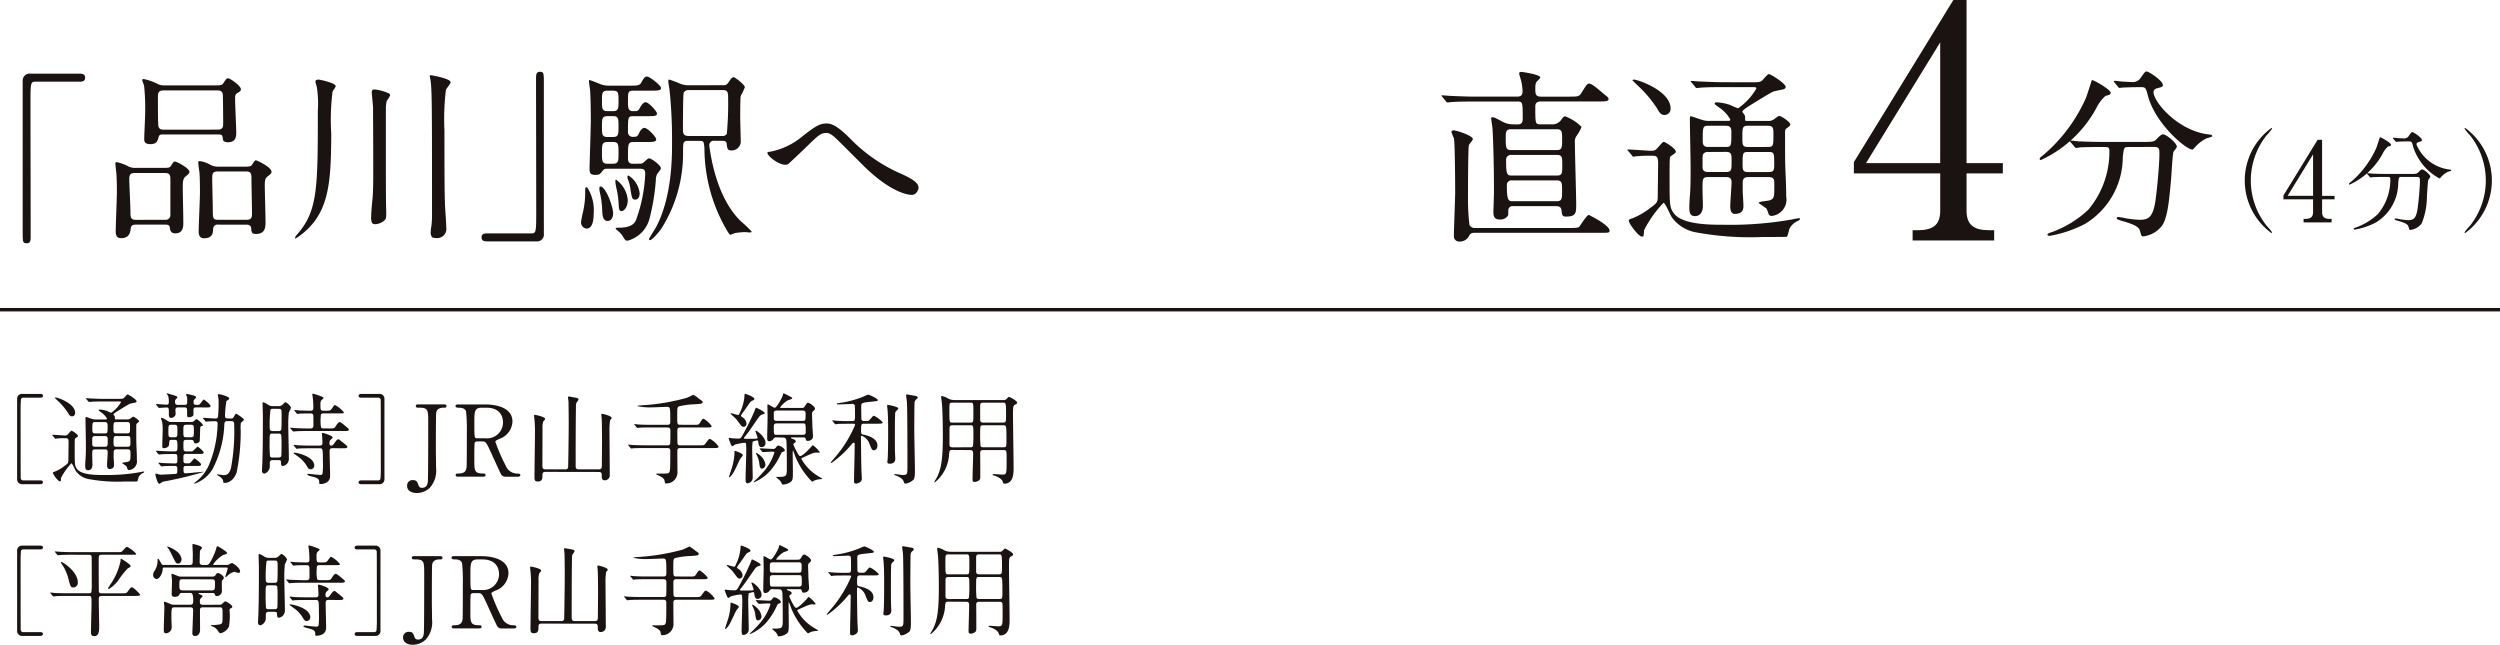<svg id="intro-txt01" xmlns="http://www.w3.org/2000/svg" width="214.207" height="55.242" viewBox="0 0 214.207 55.242">
  <path id="パス_45" data-name="パス 45" d="M3.44,41.163c.085,0,.238,0,.238.153s-.161.17-.246.17H1.944a.422.422,0,0,1-.476-.468v-6.8a.42.42,0,0,1,.476-.467h1.5c.085,0,.238.008.238.161s-.153.162-.238.162H2a.21.21,0,0,0-.2.119,8.989,8.989,0,0,0-.034.986c0,.663,0,5.634.009,5.771A.206.206,0,0,0,2,41.163Z" fill="#1a1311"/>
  <path id="パス_46" data-name="パス 46" d="M4.512,37.329c-.042-.042-.042-.042-.042-.051s.017-.025.034-.025c.153,0,.892.059,1.062.059.153,0,.2-.034.314-.17.187-.212.213-.237.256-.237s.543.3.543.45a.071.071,0,0,1-.017.051,1.94,1.94,0,0,1-.212.153C6.4,37.61,6.4,37.7,6.4,38.6c0,1.182,0,1.335.212,1.6.391.5,1.674.5,2.261.5a16.285,16.285,0,0,0,3.145-.247c.042-.008.238-.051.289-.051.017,0,.051,0,.051.034,0,.009-.009.043-.068.077a.793.793,0,0,0-.408.357c-.026.051-.077.34-.128.382-.017.009-.969.009-1.105.009a13.643,13.643,0,0,1-3.094-.221,1.73,1.73,0,0,1-1.062-.689c-.068-.1-.3-.654-.374-.654a5.237,5.237,0,0,0-.892,1.258c-.008.263-.017.289-.093.289-.162,0-.6-.6-.6-.731,0-.06.093-.085.178-.111a3.31,3.31,0,0,0,.791-.458c.357-.264.357-.272.357-.638,0-.195.017-1.207.017-1.428-.008-.289-.051-.331-.289-.331a6.091,6.091,0,0,0-.714.025c-.017,0-.1.017-.119.017-.034,0-.051-.017-.076-.059Zm1.657-1.657c-.144,0-.212-.059-.34-.289a5.459,5.459,0,0,0-.8-.969c-.052-.051-.332-.315-.332-.323,0-.034.051-.034.077-.034.17,0,1.665.51,1.665,1.317a.273.273,0,0,1-.272.3m3.987-1.5c.3,0,.365,0,.467-.077.042-.033.246-.3.314-.3s.765.425.765.586c0,.06-.051.094-.11.111s-.383.076-.451.1c-.17.068-.952.561-1.13.672-.042.025-.289.186-.289.246,0,.025.094.127.1.153.025.043.025.093.025.23,0,.042.043.042.162.042h.867a.431.431,0,0,0,.28-.068c.034-.017.2-.161.247-.161.11,0,.51.28.51.382,0,.068-.068.11-.136.162-.1.067-.1.11-.1.254,0,1.182,0,1.309.025,1.9.026.519.026.867.026.978a.754.754,0,0,1-.663.892.151.151,0,0,1-.145-.093,1.42,1.42,0,0,0-.085-.23c-.042-.059-.365-.246-.365-.281s.425-.085.5-.11c.213-.077.213-.136.213-.748,0-.178,0-.315-.255-.315H10c-.246,0-.263.128-.263.3v.323c0,.093.034.569.034.68,0,.153-.017.383-.4.383-.178,0-.2-.213-.2-.349,0-.162.059-.926.059-1.1,0-.23-.161-.23-.255-.23h-.8c-.272,0-.272.069-.272.527,0,.111.017.663.017.783,0,.467-.306.476-.357.476-.246,0-.263-.187-.263-.426,0-.085.017-.407.025-.484.026-.332.034-.6.034-1.309,0-.314-.034-1.87-.034-2.227,0-.068,0-.119.051-.119.017,0,.434.145.468.154a1.022,1.022,0,0,0,.4.059h.825c.05,0,.1,0,.1-.068a1.622,1.622,0,0,0-.493-.535c-.187-.137-.222-.154-.222-.2s.086-.042.111-.042a2.085,2.085,0,0,1,.6.119,2.742,2.742,0,0,0,.366.153,2.838,2.838,0,0,0,.833-.9c0-.068-.052-.068-.162-.068H8.889c-.2,0-.773,0-1.071.026-.025,0-.153.017-.178.017s-.051-.017-.077-.052L7.4,34.193c-.043-.042-.043-.042-.043-.059s.017-.018.034-.018c.051,0,.315.026.374.026.238.009.68.034,1.164.034ZM8.167,37.363a.251.251,0,0,0-.238.1c-.026.051-.026.094-.026.536,0,.144,0,.28.264.28h.8c.263,0,.263-.093.263-.493,0-.314,0-.425-.263-.425Zm-.009-1.2c-.247,0-.247.068-.247.671,0,.136,0,.3.247.3h.816c.247,0,.247-.06.247-.655,0-.153,0-.314-.247-.314Zm2.72.969c.263,0,.263-.051.263-.57,0-.289,0-.4-.263-.4H9.986c-.264,0-.264.076-.264.544,0,.331,0,.425.264.425Zm.051,1.147c.246,0,.246-.127.246-.332,0-.526,0-.586-.246-.586H9.977c-.247,0-.247.06-.247.57,0,.229,0,.348.247.348Z" fill="#1a1311"/>
  <path id="パス_47" data-name="パス 47" d="M13.607,39.717a.1.1,0,0,1-.043-.05c0-.017.017-.026.035-.026.05,0,.263.026.306.034.1,0,.8.034,1.07.034.221,0,.221-.059.221-.4,0-.382,0-.408-.306-.408-.2,0-.782,0-1.079.026-.025,0-.153.017-.179.017s-.042-.017-.076-.051l-.162-.2a.085.085,0,0,1-.033-.059c0-.008.008-.017.025-.017.043,0,.45.034.535.034.629.025.68.025,1.063.025.212,0,.221-.135.221-.365,0-.561,0-.621-.272-.621h-.221c-.2,0-.2.035-.221.374-.017.281-.349.34-.434.34-.144,0-.152-.042-.152-.22,0-.222.033-1.182.033-1.377a2.757,2.757,0,0,0-.068-.731c-.008-.034-.076-.179-.076-.213a.073.073,0,0,1,.068-.068,2.324,2.324,0,0,1,.493.264.516.516,0,0,0,.357.1h1.623a.4.4,0,0,0,.246-.051c.043-.026.213-.2.264-.2a1.762,1.762,0,0,1,.552.51c0,.043,0,.043-.118.085s-.119.06-.128.3c-.009.152-.026.935-.042.994-.043.161-.306.2-.341.2-.127,0-.152-.094-.17-.187-.033-.12-.152-.12-.22-.12h-.4c-.263,0-.263.077-.263.442,0,.494,0,.544.289.544h.178a1.693,1.693,0,0,0,.289-.008c.094-.025.425-.4.459-.4s.519.382.519.5-.06.127-.527.127h-.978c-.2,0-.229.077-.229.29,0,.416,0,.467.127.5.043.017.06.017.289.017a.292.292,0,0,0,.187-.059c.06-.052.306-.366.349-.366s.56.391.56.51c0,.136-.118.136-.39.136H15.97c-.128,0-.247,0-.247.212,0,.332,0,.417.179.417.238,0,1.36-.128,1.5-.128.008,0,.043,0,.043.017a31.977,31.977,0,0,1-3.494.833c-.05.017-.246.179-.3.179-.179,0-.34-.8-.34-.825a.045.045,0,0,1,.051-.051c.051,0,.255.077.3.077a.475.475,0,0,0,.145.017c.085,0,1.207-.06,1.258-.068.127-.034.127-.077.127-.442,0-.144-.017-.238-.212-.238-.272,0-.706,0-.961.017a1.58,1.58,0,0,1-.178.025c-.034,0-.051-.017-.077-.059Zm3.2-4.81c-.23,0-.23.11-.23.28,0,.051,0,.366-.008.383-.025.1-.212.178-.357.178-.179,0-.179-.059-.179-.255,0-.527,0-.586-.229-.586h-.535c-.1,0-.238.008-.238.212,0,.052.017.289.017.332,0,.272-.306.357-.357.357-.221,0-.221-.162-.221-.272,0-.561,0-.621-.2-.621-.1,0-.544.034-.638.034-.025,0-.042-.017-.076-.05l-.162-.2a.088.088,0,0,1-.033-.06c0-.008.008-.016.025-.016.145,0,.765.05.884.05.162,0,.195-.085.195-.229a1.773,1.773,0,0,0-.059-.519c-.009-.033-.128-.178-.128-.212A.019.019,0,0,1,14.3,33.7c.077,0,.757.221.783.229.042.017.11.069.11.119s-.017.06-.136.17a.27.27,0,0,0-.059.2c0,.246.1.272.271.272h.544c.229,0,.229-.077.229-.4a.9.9,0,0,0-.042-.348,1.2,1.2,0,0,1-.059-.153c0-.034.042-.034.059-.034s.8.136.8.255c0,.042-.017.093-.111.187a.251.251,0,0,0-.1.247c0,.127,0,.246.222.246h.152c.1,0,.137-.017.3-.238.153-.2.17-.221.187-.221.051,0,.587.416.587.552s-.052.128-.519.128Zm-1.878,2.558c.263,0,.272-.051.272-.552,0-.442,0-.519-.272-.519H14.7c-.271,0-.271.06-.271.587,0,.408,0,.484.271.484Zm1.054-1.071c-.264,0-.272.068-.272.519,0,.5,0,.552.272.552h.357c.263,0,.272-.06.272-.518,0-.5,0-.553-.272-.553Zm3.8-.535c.11,0,.17-.009.229-.111.153-.263.17-.3.221-.3s.672.416.672.51c0,.059-.238.238-.264.272a2.629,2.629,0,0,0-.017.628A17.3,17.3,0,0,1,20.27,40.5c-.323.85-.909.876-.994.876-.145,0-.145-.034-.153-.136s-.06-.221-.255-.374c-.042-.026-.264-.145-.264-.2a.028.028,0,0,1,.026-.025c.034,0,.433.068.51.068.238,0,.484-.017.654-.621a17.062,17.062,0,0,0,.272-3.68c0-.229-.017-.323-.255-.323h-.289c-.221,0-.272.026-.3.264a9.011,9.011,0,0,1-1.02,3.867,2.9,2.9,0,0,1-1.522,1.223c-.008,0-.042,0-.042-.025a.171.171,0,0,1,.042-.059,3.68,3.68,0,0,0,1.207-1.479,9.536,9.536,0,0,0,.757-3.587c0-.2-.145-.2-.221-.2s-.485.009-.638.026c-.025,0-.11.017-.127.017-.034,0-.051-.026-.077-.06l-.161-.195c-.034-.034-.042-.043-.042-.051s.016-.026.033-.026c.145,0,.885.06,1.055.06a.193.193,0,0,0,.212-.145,10.669,10.669,0,0,0,.051-1.113,3.13,3.13,0,0,0-.017-.485c-.009-.068-.051-.246-.051-.289s.034-.051.093-.051c.136,0,.893.2.893.366,0,.043-.051.085-.068.1s-.153.094-.179.119a8.3,8.3,0,0,0-.118,1.292c0,.17.118.2.254.2Z" fill="#1a1311"/>
  <path id="パス_48" data-name="パス 48" d="M23.857,34.8a.459.459,0,0,0,.349-.128c.195-.187.221-.212.263-.212a1.1,1.1,0,0,1,.468.459,3.27,3.27,0,0,1-.187.425,8.93,8.93,0,0,0-.051,1.088c0,.442.051,2.4.051,2.787a.729.729,0,0,1-.153.519.721.721,0,0,1-.357.195c-.153,0-.162-.195-.162-.246,0-.2,0-.264-.238-.264h-.484a.214.214,0,0,0-.238.238c0,.026,0,.366-.009.417a.693.693,0,0,1-.433.5c-.23,0-.23-.195-.23-.272s.035-.62.035-.739c.025-.9.042-1.5.042-3.884,0-.179-.025-.969-.025-1.122,0-.043,0-.094.05-.094a1.42,1.42,0,0,1,.383.187.726.726,0,0,0,.468.145Zm-.017,4.4c.077,0,.2,0,.255-.11.026-.06.026-.739.026-.918a8,8,0,0,0-.026-.909.206.206,0,0,0-.195-.111h-.578c-.221,0-.221.068-.221.765a11.584,11.584,0,0,0,.034,1.173.193.193,0,0,0,.2.11Zm-.484-4.173a.212.212,0,0,0-.179.068,10.235,10.235,0,0,0-.068,1.5c0,.187,0,.34.238.34h.519a.23.23,0,0,0,.229-.111c.034-.085.034-.968.034-1.138,0-.612,0-.655-.246-.655Zm4.853,1.683c.4,0,.442,0,.569-.212.06-.094.213-.34.349-.34a2.08,2.08,0,0,1,.34.238c.4.331.425.348.425.416,0,.119-.179.119-.459.119h-3.2c-.4,0-.748.009-.91.026-.034,0-.161.017-.187.017s-.042-.017-.068-.052l-.17-.195c-.034-.042-.034-.042-.034-.059s.009-.018.026-.018c.068,0,.331.026.382.026.3.017.723.034,1,.034H26.6c.254,0,.254-.17.254-.272,0-.178,0-.646-.008-.8-.009-.212-.144-.212-.229-.212-.272,0-.706,0-.952.017-.026,0-.153.025-.179.025s-.051-.025-.076-.059l-.162-.2c-.034-.034-.042-.042-.042-.051s.017-.025.034-.025c.059,0,.323.025.374.034.306.008.679.025.977.025.094,0,.255,0,.255-.212a7.021,7.021,0,0,0-.051-.943c-.008-.043-.034-.205-.034-.239a.063.063,0,0,1,.068-.068c.008,0,.9.255.9.366,0,.042-.187.187-.212.221a.636.636,0,0,0-.06.34c0,.51,0,.535.366.535.348,0,.475.009.586-.152.238-.332.238-.332.306-.332a2.467,2.467,0,0,1,.748.62c0,.094-.043.094-.417.094H27.716c-.238,0-.238.136-.238.34a3.554,3.554,0,0,0,.025.833c.043.11.162.11.222.11Zm.323,1.691c-.255,0-.289.077-.289.307,0,.331.042,1.776.042,2.073,0,.663-.7.689-.816.689-.085,0-.118-.009-.118-.1,0-.221,0-.34-.357-.468-.085-.025-.459-.119-.527-.144-.034-.017-.136-.068-.136-.1s.05-.06.127-.06c.034,0,.808.094.961.094s.187-.018.221-.136a6.888,6.888,0,0,0,.025-1.046c0-1.087-.009-1.1-.289-1.1h-.7c-.187,0-.773,0-1.071.018a1.361,1.361,0,0,1-.178.025c-.034,0-.051-.025-.077-.06l-.161-.195c-.034-.034-.043-.042-.043-.051s.017-.026.034-.026c.06,0,.323.026.374.035.391.017.774.025,1.165.025h.662c.247,0,.247-.145.247-.289,0-.11-.043-.68-.043-.7,0-.068.018-.1.068-.1s.85.23.85.4c0,.052-.212.213-.229.255a.529.529,0,0,0-.043.256c0,.144.077.178.162.178.1,0,.128-.034.34-.323.077-.111.17-.221.264-.221.042,0,.076.025.339.238.4.323.425.348.425.416,0,.119-.17.119-.45.119Zm-1.9,1.811c-.187,0-.238-.094-.417-.4a2.744,2.744,0,0,0-.756-.747c-.034-.026-.306-.222-.306-.23,0-.042.043-.051.068-.051.17,0,1.708.3,1.708,1.122a.323.323,0,0,1-.3.306" fill="#1a1311"/>
  <path id="パス_49" data-name="パス 49" d="M30.964,34.074c-.085,0-.238,0-.238-.153s.153-.17.238-.17h1.5a.422.422,0,0,1,.476.468v6.8a.42.42,0,0,1-.476.467h-1.5c-.085,0-.238-.008-.238-.161s.153-.162.238-.162H32.4a.21.21,0,0,0,.195-.119,8.98,8.98,0,0,0,.034-.986c0-.858,0-5.634-.009-5.771a.206.206,0,0,0-.22-.212Z" fill="#1a1311"/>
  <path id="パス_50" data-name="パス 50" d="M38.044,34.652c.085,0,.212,0,.212.145s-.118.135-.254.135c-.111,0-.562,0-.629.442-.026.145-.026,2.737-.026,3.221,0,.213.017,1.25.017,1.488a2.222,2.222,0,0,1-.518,1.691,1.608,1.608,0,0,1-1.139.468c-.459,0-.825-.2-.825-.612a.462.462,0,0,1,.5-.493c.314,0,.365.136.484.459a.28.28,0,0,0,.306.2c.391,0,.451-.306.485-.51.034-.255.034-4.394.034-5.04,0-1.2,0-1.318-.893-1.318-.034,0-.17,0-.17-.135s.128-.145.213-.145Z" fill="#1a1311"/>
  <path id="パス_51" data-name="パス 51" d="M41.563,34.653c.408,0,2.346.042,2.346,1.47a1.653,1.653,0,0,1-1.131,1.487c-.3.145-.331.162-.331.255a15,15,0,0,0,.884,2.031,1.058,1.058,0,0,0,1,.681c.085,0,.255,0,.255.136,0,.118-.17.136-.213.136H43.314a.417.417,0,0,1-.4-.247c-.051-.085-.654-1.4-.747-1.615-.468-1.028-.528-1.164-.825-1.164h-.467c-.06,0-.17.034-.2.1-.034.085-.034,1.207-.034,1.4,0,1.028,0,1.25.782,1.25.059,0,.179,0,.179.136s-.153.136-.247.136h-2.1c-.085,0-.212-.018-.212-.136,0-.136.118-.136.237-.136.587,0,.672-.272.7-.587C40,39.7,40,37.364,40,36.964a13.669,13.669,0,0,0-.068-1.717c-.11-.314-.476-.314-.671-.314-.051,0-.23,0-.23-.153,0-.127.153-.127.255-.127Zm-.306.28c-.612,0-.612.383-.612,1.258,0,1.334,0,1.36.23,1.36h.688A1.372,1.372,0,0,0,43.1,36.208c0-.6-.323-1.275-1.427-1.275Z" fill="#1a1311"/>
  <path id="パス_52" data-name="パス 52" d="M46.723,40.432c-.247,0-.247.162-.247.306,0,.246,0,.519-.4.519-.221,0-.281-.094-.281-.341,0-.611.043-3.331.043-3.892a9.117,9.117,0,0,0-.051-1.131c-.008-.042-.025-.229-.025-.272,0-.059.008-.076.076-.076.026,0,.867.161.867.34,0,.06-.025.085-.153.221a1.787,1.787,0,0,0-.068.646c0,.5-.009,2.711-.009,3.161,0,.17.026.3.247.3H48.44a.2.2,0,0,0,.238-.17c.008-.051.051-2.677.051-3.782,0-.757-.017-1.717-.017-1.793s-.043-.366-.043-.425.017-.068.076-.068.442.076.536.093c.178.034.289.051.289.162,0,.051-.161.246-.179.288a1.018,1.018,0,0,0-.042.366c-.025,1.572-.025,3.6-.025,5.031,0,.222.067.3.254.3h1.734c.238,0,.255-.136.255-.34,0-.332.017-1.819.017-2.116,0-.731-.017-1.709-.025-1.81,0-.06-.034-.357-.034-.417s.017-.076.068-.076.824.178.824.365c0,.034-.136.17-.144.2a5.3,5.3,0,0,0-.051.935c0,.382.017,2.082.017,2.43,0,.2.008,1.114.008,1.292a.427.427,0,0,1-.433.476c-.247,0-.255-.187-.255-.45,0-.137-.017-.264-.247-.264Z" fill="#1a1311"/>
  <path id="パス_53" data-name="パス 53" d="M59.421,36.4c.408,0,.45,0,.569-.195.17-.281.222-.332.3-.332a2.455,2.455,0,0,1,.688.629c0,.127-.161.127-.45.127H58.274c-.23,0-.238.145-.238.272,0,.1,0,1.1.025,1.148a.221.221,0,0,0,.221.11h1.606c.4,0,.442,0,.544-.135.272-.374.306-.417.408-.417a2.051,2.051,0,0,1,.731.663c0,.119-.17.119-.45.119H58.282c-.221,0-.246.119-.246.255,0,.272.008,1.453.008,1.7a.984.984,0,0,1-.365.884.934.934,0,0,1-.57.195c-.136,0-.136-.017-.17-.255-.034-.187-.34-.365-.637-.484-.026-.009-.077-.034-.077-.06,0-.042.051-.042.077-.042.884,0,.977,0,1.045-.12s.085-.195.085-1.818c0-.094,0-.255-.238-.255H55.341c-.739,0-.985.017-1.07.017a1.4,1.4,0,0,1-.179.025c-.034,0-.051-.025-.077-.059l-.161-.2c-.034-.034-.042-.042-.042-.05s.016-.026.033-.026c.06,0,.324.034.374.034.417.017.765.025,1.165.025h1.81a.227.227,0,0,0,.221-.1c.026-.051.026-1.045.026-1.156s-.009-.272-.247-.272H55.868c-.739,0-.986.009-1.071.018-.025,0-.152.025-.178.025s-.051-.025-.076-.06l-.162-.195c-.017-.017-.043-.042-.043-.051s.018-.026.034-.026c.06,0,.323.035.374.035.417.025.765.025,1.165.025h1.283c.238,0,.238-.153.238-.263,0-1.241,0-1.275-.306-1.275-.093,0-1.037.042-1.232.042a5.222,5.222,0,0,1-1.326-.11,1.536,1.536,0,0,1,.348-.06A18.289,18.289,0,0,0,58.8,34.1a3.9,3.9,0,0,0,.536-.246.242.242,0,0,1,.085-.026,3.456,3.456,0,0,1,.476.34c.289.2.306.213.306.281,0,.144-.094.153-.765.195a6.059,6.059,0,0,0-1.275.179c-.136.076-.136.161-.136.9,0,.6,0,.671.247.671Z" fill="#1a1311"/>
  <path id="パス_54" data-name="パス 54" d="M63.841,37.6c.28,0,.629,0,.841-.008.23-.009.23-.034.23-.085a4.442,4.442,0,0,0-.195-.553.057.057,0,0,1,.059-.042c.119,0,.816.552.816,1.037a.336.336,0,0,1-.332.365c-.221,0-.246-.17-.289-.425-.017-.127-.025-.153-.093-.153a2,2,0,0,0-.383.1,3.808,3.808,0,0,0-.042.74c0,.365.042,1.989.042,2.32a.479.479,0,0,1-.45.51c-.145,0-.161-.145-.161-.357,0-.383.059-2.091.059-2.439a4.178,4.178,0,0,0-.026-.587c-.017-.068-.042-.085-.153-.085a4.58,4.58,0,0,0-.781.153c-.043.017-.2.145-.247.145-.085,0-.306-.672-.306-.689s.017-.025.042-.025.315.034.374.042c.043,0,.349.017.425.017.2,0,.239-.059.528-.612a19.254,19.254,0,0,0,.866-1.793c.077-.212.085-.238.137-.238.025,0,.713.323.713.45,0,.068-.017.068-.2.128a.517.517,0,0,0-.255.179c-.365.476-.867,1.3-1.266,1.751-.034.033-.06.093-.043.118s.06.034.094.034m-.2,1.411c0,.06-.187.238-.212.289-.187.349-.425.943-.646,1.283-.017.026-.2.306-.289.306a.036.036,0,0,1-.034-.034c0-.025.255-.781.289-.909a4.87,4.87,0,0,0,.178-1.13c0-.153,0-.179.052-.179a2.361,2.361,0,0,1,.331.119c.213.094.331.162.331.255m-.008-3.238a.666.666,0,0,1,.323.527.253.253,0,0,1-.255.272.274.274,0,0,1-.187-.085c-.068-.077-.374-.5-.45-.586s-.468-.426-.468-.443c0-.033.034-.042.068-.042.085,0,.485.144.578.144.059,0,.077-.033.2-.314a3.81,3.81,0,0,0,.348-1.411c0-.034,0-.094.051-.094.008,0,.79.256.79.434,0,.025,0,.077-.034.094s-.229.1-.263.136c-.1.093-.476.663-.57.79-.067.085-.3.382-.28.459a1.2,1.2,0,0,0,.153.119m1.487,2.719c-.034-.042-.034-.042-.034-.059s.017-.017.026-.017c.161,0,.935.051,1.113.051a.27.27,0,0,0,.247-.119c.085-.119.127-.17.212-.17.136,0,.552.238.552.408a.118.118,0,0,1-.084.1c-.179.068-.179.068-.238.178a6,6,0,0,1-.927,1.479,3.922,3.922,0,0,1-1.394.986c-.008,0-.025,0-.025-.017s.008-.033.051-.076a9.371,9.371,0,0,0,.867-.9,4.479,4.479,0,0,0,.858-1.564c0-.068-.034-.068-.28-.068-.1,0-.629.034-.706.034-.025,0-.042-.017-.076-.051Zm.451,1.3a.329.329,0,0,1-.289.365c-.187,0-.2-.22-.247-.578a2.207,2.207,0,0,0-.229-.637c-.008-.034-.034-.077-.034-.093a.046.046,0,0,1,.042-.043,1.393,1.393,0,0,1,.366.272,1.154,1.154,0,0,1,.391.714m.96-2.312a.25.25,0,0,0-.246.094.476.476,0,0,1-.357.238c-.2,0-.2-.128-.2-.357,0-.247.034-1.47.034-1.742,0-.145-.017-.842-.017-.995,0-.034,0-.06.051-.06.085,0,.476.281.578.281.17,0,.689-.943.7-1.114.009-.059.017-.118.068-.118.017,0,.425.2.493.238.119.059.238.119.238.187s-.348.152-.408.187a2.374,2.374,0,0,0-.629.586c0,.051.017.051.162.051h1.632c.178,0,.237-.008.305-.119.187-.289.213-.323.3-.323.11,0,.586.314.586.5a.241.241,0,0,1-.1.17c-.119.1-.153.137-.153.281,0,.128.026.765.026.909,0,.162.06.935.06,1,0,.383-.409.408-.451.408-.119,0-.136-.034-.187-.2-.026-.1-.136-.1-.195-.1h-.978c-.042,0-.077,0-.077.034s.017.043.162.1c.068.017.247.094.247.2,0,.068-.018.076-.153.178a.146.146,0,0,0-.052.1,5.874,5.874,0,0,0,.307.646c.067.127.178.34.28.34.2,0,.782-.612.969-.824.017-.026.093-.111.11-.111a2.47,2.47,0,0,1,.6.6c0,.034-.025.043-.051.043a2.042,2.042,0,0,1-.221-.009c-.246,0-.425.085-1.156.417-.152.068-.152.076-.152.127a4.031,4.031,0,0,0,1.478,1.5c.272.161.306.17.306.2s-.025.025-.136.034a1.992,1.992,0,0,0-.484.093,1.409,1.409,0,0,1-.255.119,6.6,6.6,0,0,1-1.428-2.158c-.034-.077-.187-.527-.2-.527s-.025.246-.025.288c0,.085.017,1.42.017,1.573,0,.518,0,.705-.187.85a1.275,1.275,0,0,1-.663.229c-.051,0-.068-.017-.094-.059a1.031,1.031,0,0,0-.17-.289c-.051-.051-.323-.281-.323-.289,0-.026.026-.026.247-.026.637,0,.671-.085.671-.7,0-.391,0-2.176-.042-2.422-.035-.2-.128-.247-.3-.247Zm.017-2.3c-.11,0-.221.017-.255.179v.484c0,.221.162.221.264.221H68.77c.255,0,.255-.034.255-.654,0-.23-.17-.23-.255-.23Zm0,1.1c-.093,0-.255.008-.255.238,0,.722,0,.74.255.74H68.8a.211.211,0,0,0,.238-.23c0-.714,0-.748-.247-.748Z" fill="#1a1311"/>
  <path id="パス_55" data-name="パス 55" d="M72.835,36.309c-.187,0-.774,0-1.071.017a1.226,1.226,0,0,1-.179.026c-.034,0-.042-.026-.076-.06l-.162-.195c-.034-.034-.042-.043-.042-.051s.017-.026.034-.026c.034,0,.45.043.535.043.621.025.638.017,1.122.017.263,0,.263-.068.263-.519,0-.11,0-.8-.025-.841-.059-.1-.11-.11-.221-.11s-.952.042-1.139.042c-.153,0-.17,0-.17-.042s.017-.043.2-.077a8.547,8.547,0,0,0,2.1-.561c.306-.136.339-.153.408-.153s.8.332.8.459c0,.085-.035.085-.519.136-.9.094-.9.111-.9.425,0,.11.008,1.071.017,1.1a.218.218,0,0,0,.238.136H74.2c.2,0,.246-.017.348-.136.238-.289.264-.314.34-.314a2.371,2.371,0,0,1,.74.56c0,.119-.17.119-.451.119H74.042c-.247,0-.264.034-.264.646,0,.247.085.264.153.281.357.068,1.249.289,1.249.935,0,.306-.187.416-.289.416-.17,0-.195-.059-.407-.586a1.1,1.1,0,0,0-.646-.655c-.068,0-.068.059-.068.128,0,.331.025,2.728.051,3.051.008.161.025.459.025.493,0,.323-.391.425-.493.425-.178,0-.178-.119-.178-.247,0-.416.051-2.244.051-2.617,0-.086.008-.426.008-.5s-.017-.144-.1-.144c-.042,0-.051.016-.153.127a8.839,8.839,0,0,1-1.623,1.53c-.068.051-.1.077-.136.077a.041.041,0,0,1-.043-.043c0-.009.536-.629.612-.731a10.458,10.458,0,0,0,1.47-2.465.1.1,0,0,0-.11-.119Zm3.841.6c0,1.487,0,1.657.018,2.031,0,.06.016.323.016.374,0,.238-.127.417-.467.417-.213,0-.213-.1-.213-.162s.026-.2.026-.238c.025-.272.042-1.241.042-2.414,0-.382,0-1.4-.068-1.972a1.2,1.2,0,0,1-.017-.178c0-.042.009-.076.068-.076.043,0,.884.152.884.305a.138.138,0,0,1-.042.094c-.17.153-.2.187-.221.306-.008.034-.026.731-.026,1.513m1.666.178c0,.51.051,2.737.051,3.188,0,.611-.042.781-.187.883a1.336,1.336,0,0,1-.6.281c-.119,0-.136-.051-.178-.187-.1-.315-.638-.5-.731-.527-.026-.009-.077-.034-.077-.068s.051-.034.06-.034c.11,0,.561.076.654.076.417,0,.417-.076.417-.731,0-.79,0-4.921-.043-5.516-.008-.093-.076-.552-.076-.577,0-.043.051-.077.093-.077.026,0,.723.127.774.136s.127.043.127.128-.042.1-.136.17a.4.4,0,0,0-.127.254c-.017.145-.026,2.159-.026,2.6" fill="#1a1311"/>
  <path id="パス_56" data-name="パス 56" d="M81.6,38.553c-.246,0-.246.069-.28.374a3.314,3.314,0,0,1-1.215,2.4.047.047,0,0,1-.051-.042c0-.009.2-.341.238-.408.348-.723.493-1.471.493-3.587,0-.671-.018-2.065-.077-2.694-.008-.093-.068-.578-.068-.595,0-.051.009-.068.06-.068a1.687,1.687,0,0,1,.424.144,1.182,1.182,0,0,0,.672.2h4.156a.335.335,0,0,0,.3-.1c.145-.153.154-.17.213-.17s.688.348.688.484c0,.077-.068.128-.135.162-.2.1-.222.11-.222.918,0,.7.052,3.833.052,4.555,0,.374,0,1.318-.791,1.318-.077,0-.085-.018-.144-.187-.12-.307-.638-.485-.714-.5-.026-.008-.153-.034-.153-.085,0-.034.059-.051.1-.051.11,0,.645.043.765.043.331,0,.339-.094.339-1.173,0-.111,0-.706-.016-.773-.034-.154-.162-.154-.256-.154H84.249c-.229,0-.272.085-.263.332.008.612.008,1.309.008,1.963,0,.162-.025.221-.085.28a.632.632,0,0,1-.4.154c-.17,0-.179-.111-.179-.221,0-.315.052-1.879.052-2.236,0-.187-.06-.272-.264-.272Zm1.547-2.345c.255,0,.255,0,.255-.859,0-.824,0-.849-.255-.849H81.6c-.254,0-.254.033-.254.739,0,.969.008.969.263.969Zm0,2.116a.22.22,0,0,0,.222-.1,9.587,9.587,0,0,0,.033-.994c0-.757,0-.791-.255-.791H81.6c-.093,0-.2.017-.237.153-.009.042-.009,1.241-.009,1.436,0,.137,0,.3.246.3Zm1.1-3.824c-.111,0-.221.016-.255.152-.009.051-.009,1.029-.009,1.233,0,.178,0,.323.264.323h1.691c.264,0,.264-.094.264-.578,0-1.13-.009-1.13-.281-1.13Zm0,1.937c-.264,0-.264.025-.264.808a8.347,8.347,0,0,0,.035.968c.042.111.169.111.229.111h1.733c.256,0,.256-.06.256-.62,0-1.25-.009-1.267-.272-1.267Z" fill="#1a1311"/>
  <path id="パス_57" data-name="パス 57" d="M3.44,54.163c.085,0,.238,0,.238.153s-.161.17-.246.17H1.944a.422.422,0,0,1-.476-.468v-6.8a.42.42,0,0,1,.476-.467h1.5c.085,0,.238.008.238.161s-.153.162-.238.162H2a.21.21,0,0,0-.2.119,8.989,8.989,0,0,0-.034.986c0,.663,0,5.634.009,5.771A.206.206,0,0,0,2,54.163Z" fill="#1a1311"/>
  <path id="パス_58" data-name="パス 58" d="M6.22,47.533c-.739,0-.985.017-1.07.026-.026,0-.154.017-.179.017s-.051-.017-.076-.051l-.162-.2c-.034-.042-.034-.042-.034-.059s.009-.017.025-.017c.06,0,.324.025.374.025.417.026.765.034,1.165.034H9.994c.348,0,.391,0,.459-.059s.34-.4.425-.4a2.591,2.591,0,0,1,.79.6c0,.085-.042.085-.45.085H8.711c-.255,0-.255.094-.255.569,0,.264.008,2.55.017,2.6.042.135.17.135.263.135h1.657c.391,0,.434,0,.544-.144.247-.34.281-.374.357-.374.153,0,.706.578.706.629,0,.11-.17.11-.45.11H8.736c-.17,0-.272.034-.272.29,0,.356.034,1.962.034,2.286,0,.4,0,.875-.425.875-.28,0-.28-.246-.28-.331,0-.4.051-2.151.051-2.508,0-.544,0-.612-.273-.612H5.838c-.748,0-.995.018-1.079.026-.026,0-.153.025-.179.025s-.043-.025-.076-.059l-.162-.2c-.034-.034-.034-.042-.034-.05a.023.023,0,0,1,.026-.026c.059,0,.322.026.374.034.416.017.773.025,1.173.025h1.7c.085,0,.2,0,.247-.093A4.161,4.161,0,0,0,7.861,50c0-.034,0-2.269-.009-2.3-.017-.128-.1-.162-.229-.162Zm-.952.621c.119,0,1.4.824,1.4,1.751a.4.4,0,0,1-.374.433c-.238,0-.272-.119-.416-.689a4.243,4.243,0,0,0-.434-1.088c-.034-.05-.2-.3-.221-.339,0-.026,0-.068.042-.068m5.678.552a7.323,7.323,0,0,0-.816,1.037,2.994,2.994,0,0,1-.79.722.073.073,0,0,1-.077-.068c0-.008.153-.254.17-.28a5.454,5.454,0,0,0,.9-2.057c0-.161,0-.187.051-.187.017,0,.808.476.808.621,0,.085-.018.085-.247.212" fill="#1a1311"/>
  <path id="パス_59" data-name="パス 59" d="M16.267,48.408c.246,0,.246-.152.246-.391,0-.085.009-.433.009-.51,0-.127-.034-.7-.034-.807,0-.051,0-.085.076-.085.034,0,.748.162.748.323,0,.051-.17.221-.178.272-.009.034-.026.867-.026.952a.217.217,0,0,0,.247.246H17.7c.136,0,.264,0,.723-1.088.025-.067.119-.374.135-.433s.043-.085.094-.085c.034,0,.8.459.8.578,0,.076-.034.085-.323.17a2.68,2.68,0,0,0-.867.808c0,.05.068.05.1.05h1.02a.576.576,0,0,0,.23-.042,2.249,2.249,0,0,1,.246-.128c.119,0,.714.434.714.706a.136.136,0,0,1-.153.144c-.06,0-.281-.093-.331-.093a1.183,1.183,0,0,0-.587.331,1.316,1.316,0,0,1-.17.136c-.026,0-.026-.034-.026-.042,0-.051.2-.629.2-.714s-.051-.076-.119-.076h-5.32c-.119,0-.119.016-.127.161-.026.433-.324.824-.519.824a.349.349,0,0,1-.3-.365.624.624,0,0,1,.144-.366,1.639,1.639,0,0,0,.238-.815c0-.17,0-.187.051-.187s.059.042.255.374c.068.127.1.152.213.152ZM18.8,51.817a.358.358,0,0,0,.178-.035c.059-.025.255-.254.314-.254.085,0,.613.289.613.467,0,.059-.026.076-.179.153-.051.026-.06.1-.06.145a5.107,5.107,0,0,1-.05,1.393,1.058,1.058,0,0,1-.706.57c-.093,0-.119-.026-.3-.289a.9.9,0,0,0-.442-.306c-.034-.017-.1-.051-.1-.068,0-.034.042-.034.068-.034a3.659,3.659,0,0,0,.646-.051c.289-.051.289-.119.289-.8,0-.6,0-.672-.255-.672H17.388c-.254,0-.254.137-.254.289,0,.255.008,1.394.008,1.632s-.1.536-.425.536c-.238,0-.238-.187-.238-.264,0-.008.068-1.623.068-1.929,0-.136-.008-.264-.263-.264H14.958c-.263,0-.272.043-.272.952,0,.111.025.6.025.706a.522.522,0,0,1-.5.569c-.111,0-.178-.059-.178-.3,0-.314.05-1.691.05-1.972,0-.051-.033-.306-.033-.357s.025-.076.068-.076a4.886,4.886,0,0,1,.467.187.573.573,0,0,0,.281.068H16.3c.254,0,.254-.153.254-.307,0-.7-.118-.7-.28-.7h-.654c-.1,0-.187,0-.238.111-.068.127-.119.22-.425.22-.247,0-.247-.161-.247-.229,0-.161.026-.875.026-1.028a3.16,3.16,0,0,0-.034-.5c-.008-.068-.017-.119-.017-.136a.068.068,0,0,1,.068-.076,3.661,3.661,0,0,1,.476.187.887.887,0,0,0,.366.051h2.575a.329.329,0,0,0,.3-.128c.1-.161.119-.178.212-.178s.494.212.494.408c0,.068-.035.11-.137.229-.033.043-.033.127-.033.281,0,.1.008.561.008.654a.427.427,0,0,1-.434.4c-.118,0-.135-.034-.187-.179-.033-.085-.127-.085-.187-.085H17.083c-.026,0-.077,0-.077.034s.008.025.111.077c.178.085.246.119.246.161s-.187.213-.212.255a.369.369,0,0,0-.026.145c0,.2,0,.34.263.34Zm-3.536-3.528c-.179,0-.212-.076-.536-.731a4.192,4.192,0,0,0-.3-.552c-.008-.017-.11-.136-.11-.145,0-.025.033-.034.05-.034a2.494,2.494,0,0,1,.731.383,1.067,1.067,0,0,1,.459.68c0,.17-.085.4-.3.4m.374,1.343c-.264,0-.264.085-.264.553,0,.28.035.4.289.4h2.5a.226.226,0,0,0,.238-.119,3.609,3.609,0,0,0,.026-.6c0-.229-.179-.229-.255-.229Z" fill="#1a1311"/>
  <path id="パス_60" data-name="パス 60" d="M23.517,47.8a.459.459,0,0,0,.349-.128c.2-.187.221-.212.263-.212a1.1,1.1,0,0,1,.468.459,3.27,3.27,0,0,1-.187.425,8.93,8.93,0,0,0-.051,1.088c0,.442.051,2.4.051,2.787a.729.729,0,0,1-.153.519.721.721,0,0,1-.357.195c-.153,0-.162-.195-.162-.246,0-.2,0-.264-.238-.264h-.484a.214.214,0,0,0-.238.238c0,.026,0,.366-.009.417a.693.693,0,0,1-.433.5c-.23,0-.23-.195-.23-.272s.035-.62.035-.739c.025-.9.042-1.5.042-3.884,0-.179-.025-.969-.025-1.122,0-.043,0-.094.05-.094a1.42,1.42,0,0,1,.383.187.726.726,0,0,0,.468.145ZM23.5,52.2c.077,0,.2,0,.255-.11.026-.06.026-.739.026-.918a8,8,0,0,0-.026-.909.206.206,0,0,0-.195-.111h-.578c-.221,0-.221.068-.221.765a11.584,11.584,0,0,0,.034,1.173c.025.085.119.11.2.11Zm-.484-4.173a.212.212,0,0,0-.179.068,10.235,10.235,0,0,0-.068,1.5c0,.187,0,.34.238.34h.519a.23.23,0,0,0,.229-.111c.034-.085.034-.968.034-1.138,0-.612,0-.655-.246-.655Zm4.853,1.683c.4,0,.442,0,.569-.212.06-.094.213-.34.349-.34a2.081,2.081,0,0,1,.34.238c.4.331.425.348.425.416,0,.119-.179.119-.459.119h-3.2c-.4,0-.748.009-.91.026-.034,0-.161.017-.187.017s-.042-.017-.067-.052l-.171-.195c-.034-.042-.034-.042-.034-.059s.009-.018.026-.018c.068,0,.331.026.382.026.3.017.723.034,1,.034h.332c.254,0,.254-.17.254-.272,0-.178,0-.646-.008-.8-.009-.212-.144-.212-.229-.212-.272,0-.706,0-.952.017-.026,0-.153.025-.179.025s-.051-.025-.076-.059l-.162-.2c-.034-.034-.042-.042-.042-.051s.017-.025.034-.025c.059,0,.323.025.374.034.306.008.679.025.977.025.094,0,.255,0,.255-.212a7.021,7.021,0,0,0-.051-.943c-.008-.043-.034-.205-.034-.239a.063.063,0,0,1,.068-.068c.008,0,.9.255.9.366,0,.042-.187.187-.212.221a.636.636,0,0,0-.06.34c0,.51,0,.535.366.535.348,0,.475.009.586-.152.238-.332.238-.332.306-.332a2.467,2.467,0,0,1,.748.62c0,.094-.043.094-.417.094H27.376c-.238,0-.238.136-.238.34a3.554,3.554,0,0,0,.025.833c.043.11.162.11.222.11Zm.323,1.691c-.255,0-.289.077-.289.307,0,.331.042,1.776.042,2.073,0,.663-.7.689-.816.689-.085,0-.118-.009-.118-.1,0-.221,0-.34-.357-.468-.085-.025-.459-.119-.527-.144-.034-.017-.136-.068-.136-.1s.05-.06.127-.06c.034,0,.808.094.961.094s.187-.018.221-.136a6.888,6.888,0,0,0,.025-1.046c0-1.087-.009-1.1-.289-1.1h-.7c-.187,0-.773,0-1.071.018a1.361,1.361,0,0,1-.178.025c-.034,0-.051-.025-.077-.06l-.161-.195c-.034-.034-.043-.042-.043-.051s.017-.026.034-.026c.06,0,.323.026.374.035.391.017.774.025,1.165.025h.662c.247,0,.247-.145.247-.289,0-.11-.043-.68-.043-.7,0-.068.018-.1.068-.1s.85.23.85.4c0,.052-.212.213-.229.255a.529.529,0,0,0-.043.256c0,.144.077.178.162.178.1,0,.128-.034.34-.323.077-.111.17-.221.264-.221.042,0,.076.025.339.238.4.323.425.348.425.416,0,.119-.17.119-.45.119Zm-1.9,1.811c-.187,0-.238-.094-.417-.4a2.744,2.744,0,0,0-.756-.747c-.034-.026-.306-.222-.306-.23,0-.042.043-.051.068-.051.17,0,1.708.3,1.708,1.122a.323.323,0,0,1-.3.306" fill="#1a1311"/>
  <path id="パス_61" data-name="パス 61" d="M30.624,47.074c-.085,0-.238,0-.238-.153s.153-.17.238-.17h1.5a.422.422,0,0,1,.476.468v6.8a.42.42,0,0,1-.476.467h-1.5c-.085,0-.238-.008-.238-.161s.153-.162.238-.162h1.437a.21.21,0,0,0,.195-.119,8.98,8.98,0,0,0,.034-.986c0-.858,0-5.634-.009-5.771a.206.206,0,0,0-.22-.212Z" fill="#1a1311"/>
  <path id="パス_62" data-name="パス 62" d="M37.7,47.652c.085,0,.212,0,.212.145s-.118.135-.254.135c-.111,0-.562,0-.629.442-.026.145-.026,2.737-.026,3.221,0,.213.017,1.25.017,1.488a2.222,2.222,0,0,1-.518,1.691,1.608,1.608,0,0,1-1.139.468c-.459,0-.825-.2-.825-.612a.462.462,0,0,1,.5-.493c.314,0,.365.136.484.459a.28.28,0,0,0,.306.2c.391,0,.451-.306.485-.51.034-.255.034-4.394.034-5.04,0-1.2,0-1.318-.893-1.318-.034,0-.17,0-.17-.135s.128-.145.213-.145Z" fill="#1a1311"/>
  <path id="パス_63" data-name="パス 63" d="M41.223,47.653c.408,0,2.346.042,2.346,1.47a1.653,1.653,0,0,1-1.131,1.487c-.3.145-.331.162-.331.255a15,15,0,0,0,.884,2.031,1.058,1.058,0,0,0,1,.681c.085,0,.255,0,.255.136,0,.118-.17.136-.213.136H42.974a.417.417,0,0,1-.4-.247c-.051-.085-.654-1.4-.747-1.615-.468-1.028-.528-1.164-.825-1.164h-.467c-.06,0-.17.034-.2.1-.034.085-.034,1.207-.034,1.4,0,1.028,0,1.25.782,1.25.059,0,.179,0,.179.136s-.153.136-.247.136h-2.1c-.085,0-.212-.018-.212-.136,0-.136.118-.136.237-.136.587,0,.672-.272.7-.587.017-.289.017-2.626.017-3.026a13.669,13.669,0,0,0-.068-1.717c-.11-.314-.476-.314-.671-.314-.051,0-.23,0-.23-.153,0-.127.153-.127.255-.127Zm-.306.28c-.612,0-.612.383-.612,1.258,0,1.334,0,1.36.23,1.36h.688a1.372,1.372,0,0,0,1.538-1.343c0-.6-.323-1.275-1.427-1.275Z" fill="#1a1311"/>
  <path id="パス_64" data-name="パス 64" d="M46.383,53.432c-.247,0-.247.162-.247.306,0,.246,0,.519-.4.519-.221,0-.281-.094-.281-.341,0-.611.043-3.331.043-3.892a9.118,9.118,0,0,0-.051-1.131c-.008-.042-.025-.229-.025-.272,0-.059.008-.076.076-.076.026,0,.867.161.867.34,0,.06-.025.085-.153.221a1.787,1.787,0,0,0-.068.646c0,.5-.009,2.711-.009,3.161,0,.17.026.3.247.3H48.1a.2.2,0,0,0,.238-.17c.008-.051.051-2.677.051-3.782,0-.757-.017-1.717-.017-1.793s-.043-.366-.043-.425.017-.068.076-.068.442.076.536.093c.178.034.289.051.289.162,0,.051-.161.246-.179.288a1.018,1.018,0,0,0-.042.366c-.025,1.572-.025,3.6-.025,5.031,0,.222.067.3.254.3h1.734c.238,0,.255-.136.255-.34,0-.332.017-1.819.017-2.116,0-.731-.017-1.709-.025-1.81,0-.06-.034-.357-.034-.417s.017-.076.068-.076.824.178.824.365c0,.034-.136.17-.144.2a5.3,5.3,0,0,0-.051.935c0,.382.017,2.082.017,2.43,0,.2.008,1.114.008,1.292a.427.427,0,0,1-.433.476c-.247,0-.255-.187-.255-.45,0-.137-.017-.264-.247-.264Z" fill="#1a1311"/>
  <path id="パス_65" data-name="パス 65" d="M59.081,49.4c.408,0,.45,0,.569-.195.17-.281.222-.332.3-.332a2.455,2.455,0,0,1,.688.629c0,.127-.161.127-.45.127H57.934c-.23,0-.238.145-.238.272,0,.1,0,1.1.025,1.148a.221.221,0,0,0,.221.11h1.606c.4,0,.442,0,.544-.135.272-.374.306-.417.408-.417a2.051,2.051,0,0,1,.731.663c0,.119-.17.119-.45.119H57.942c-.221,0-.246.119-.246.255,0,.272.008,1.453.008,1.7a.984.984,0,0,1-.365.884.934.934,0,0,1-.57.195c-.136,0-.136-.017-.17-.255-.034-.187-.34-.365-.637-.484-.026-.009-.077-.034-.077-.06,0-.042.051-.042.077-.042.884,0,.977,0,1.045-.12s.085-.195.085-1.818c0-.094,0-.255-.238-.255H55c-.739,0-.985.017-1.07.017a1.4,1.4,0,0,1-.179.025c-.034,0-.051-.025-.077-.059l-.161-.2c-.034-.034-.042-.042-.042-.05s.016-.026.033-.026c.06,0,.324.034.374.034.417.017.765.025,1.165.025h1.81a.227.227,0,0,0,.221-.1C57.1,51,57.1,50.007,57.1,49.9s-.009-.272-.247-.272H55.528c-.739,0-.986.009-1.071.018-.025,0-.152.025-.178.025s-.051-.025-.076-.06l-.162-.195C54.024,49.4,54,49.37,54,49.361s.018-.026.034-.026c.06,0,.323.035.374.035.417.025.765.025,1.165.025h1.283c.238,0,.238-.153.238-.263,0-1.241,0-1.275-.306-1.275-.093,0-1.037.042-1.232.042a5.222,5.222,0,0,1-1.326-.11,1.536,1.536,0,0,1,.348-.06A18.289,18.289,0,0,0,58.46,47.1,3.9,3.9,0,0,0,59,46.854a.242.242,0,0,1,.085-.026,3.456,3.456,0,0,1,.476.34c.289.2.306.213.306.281,0,.144-.094.153-.765.195a6.059,6.059,0,0,0-1.275.179c-.136.076-.136.161-.136.9,0,.6,0,.671.247.671Z" fill="#1a1311"/>
  <path id="パス_66" data-name="パス 66" d="M63.5,50.6c.28,0,.629,0,.841-.008.23-.009.23-.034.23-.085a4.442,4.442,0,0,0-.195-.553.057.057,0,0,1,.059-.042c.119,0,.816.552.816,1.037a.336.336,0,0,1-.332.365c-.221,0-.246-.17-.289-.425-.017-.127-.025-.153-.093-.153a2,2,0,0,0-.383.1,3.808,3.808,0,0,0-.042.74c0,.365.042,1.989.042,2.32a.479.479,0,0,1-.45.51c-.145,0-.161-.145-.161-.357,0-.383.059-2.091.059-2.439a4.178,4.178,0,0,0-.026-.587c-.017-.068-.042-.085-.153-.085a4.58,4.58,0,0,0-.781.153c-.043.017-.2.145-.247.145-.085,0-.306-.672-.306-.689s.017-.025.042-.025.315.034.374.042c.043,0,.349.017.425.017.2,0,.239-.059.528-.612a19.251,19.251,0,0,0,.866-1.793c.077-.212.085-.238.137-.238.025,0,.713.323.713.45,0,.068-.017.068-.2.128a.517.517,0,0,0-.255.179c-.365.476-.867,1.3-1.266,1.751-.034.033-.06.093-.043.118s.06.034.094.034m-.2,1.411c0,.06-.187.238-.212.289-.187.349-.425.943-.646,1.283-.017.026-.2.306-.289.306a.036.036,0,0,1-.034-.034c0-.025.255-.781.289-.909a4.87,4.87,0,0,0,.178-1.13c0-.153,0-.179.052-.179a2.361,2.361,0,0,1,.331.119c.213.094.331.162.331.255M63.3,48.774a.666.666,0,0,1,.323.527.253.253,0,0,1-.255.272.274.274,0,0,1-.187-.085c-.068-.077-.374-.5-.45-.586s-.468-.426-.468-.443c0-.033.034-.042.068-.042.085,0,.485.144.578.144.059,0,.077-.033.2-.314a3.81,3.81,0,0,0,.348-1.411c0-.034,0-.094.051-.094.008,0,.79.256.79.434,0,.025,0,.077-.034.094s-.229.1-.263.136c-.1.093-.476.663-.57.79-.067.085-.3.382-.28.459a1.2,1.2,0,0,0,.153.119m1.487,2.719c-.034-.042-.034-.042-.034-.059s.017-.017.026-.017c.161,0,.935.051,1.113.051a.27.27,0,0,0,.247-.119c.085-.119.127-.17.212-.17.136,0,.552.238.552.408a.118.118,0,0,1-.084.1c-.179.068-.179.068-.238.178a6,6,0,0,1-.927,1.479,3.922,3.922,0,0,1-1.394.986c-.008,0-.025,0-.025-.017s.008-.033.051-.076a9.373,9.373,0,0,0,.867-.9,4.479,4.479,0,0,0,.858-1.564c0-.068-.034-.068-.28-.068-.1,0-.629.034-.706.034-.025,0-.042-.017-.076-.051Zm.451,1.3a.329.329,0,0,1-.289.365c-.187,0-.2-.22-.247-.578a2.206,2.206,0,0,0-.229-.637c-.008-.034-.034-.077-.034-.093a.046.046,0,0,1,.042-.043,1.393,1.393,0,0,1,.366.272,1.154,1.154,0,0,1,.391.714m.96-2.312a.25.25,0,0,0-.246.094.476.476,0,0,1-.357.238c-.2,0-.2-.128-.2-.357,0-.247.034-1.47.034-1.742,0-.145-.017-.842-.017-.995,0-.034,0-.06.051-.06.085,0,.476.281.578.281.17,0,.689-.943.7-1.114.009-.059.017-.118.068-.118.017,0,.425.2.493.238.119.059.238.119.238.187s-.348.152-.408.187a2.374,2.374,0,0,0-.629.586c0,.051.017.051.162.051h1.632c.178,0,.237-.008.305-.119.187-.289.213-.323.3-.323.11,0,.586.314.586.5a.241.241,0,0,1-.1.17c-.119.1-.153.137-.153.281,0,.128.026.765.026.909,0,.162.06.935.06,1,0,.383-.409.408-.451.408-.119,0-.136-.034-.187-.2-.026-.1-.136-.1-.195-.1H67.5c-.042,0-.077,0-.077.034s.017.043.162.1c.068.017.247.094.247.2,0,.068-.018.076-.153.178a.146.146,0,0,0-.052.1,5.875,5.875,0,0,0,.307.646c.067.127.178.34.28.34.2,0,.782-.612.969-.824.017-.026.093-.111.11-.111a2.47,2.47,0,0,1,.6.6c0,.034-.025.043-.051.043a2.042,2.042,0,0,1-.221-.009c-.246,0-.425.085-1.156.417-.152.068-.152.076-.152.127a4.031,4.031,0,0,0,1.478,1.5c.272.161.306.17.306.2s-.025.025-.136.034a1.993,1.993,0,0,0-.484.093,1.408,1.408,0,0,1-.255.119,6.6,6.6,0,0,1-1.428-2.158c-.034-.077-.187-.527-.2-.527s-.025.246-.025.288c0,.085.017,1.42.017,1.573,0,.518,0,.705-.187.85a1.275,1.275,0,0,1-.663.229c-.051,0-.068-.017-.094-.059a1.031,1.031,0,0,0-.17-.289c-.051-.051-.323-.281-.323-.289,0-.026.026-.026.247-.026.637,0,.671-.085.671-.7,0-.391,0-2.176-.042-2.422-.035-.2-.128-.247-.3-.247Zm.017-2.3c-.11,0-.221.017-.255.179v.484c0,.221.162.221.264.221H68.43c.255,0,.255-.034.255-.654,0-.23-.17-.23-.255-.23Zm0,1.1c-.093,0-.255.008-.255.238,0,.722,0,.74.255.74h2.244a.211.211,0,0,0,.238-.23c0-.714,0-.748-.247-.748Z" fill="#1a1311"/>
  <path id="パス_67" data-name="パス 67" d="M72.494,49.309c-.186,0-.774,0-1.07.017a1.24,1.24,0,0,1-.18.026c-.033,0-.042-.026-.075-.06l-.162-.195c-.035-.034-.042-.043-.042-.051s.016-.026.033-.026c.035,0,.451.043.536.043.621.025.638.017,1.122.017.263,0,.263-.068.263-.519,0-.11,0-.8-.025-.841-.059-.1-.11-.11-.221-.11s-.953.042-1.139.042c-.153,0-.17,0-.17-.042s.017-.043.2-.077a8.512,8.512,0,0,0,2.1-.561c.307-.136.34-.153.409-.153s.8.332.8.459c0,.085-.034.085-.519.136-.9.094-.9.111-.9.425,0,.11.009,1.071.017,1.1a.219.219,0,0,0,.239.136h.153c.2,0,.245-.017.348-.136.239-.289.264-.314.339-.314a2.371,2.371,0,0,1,.74.56c0,.119-.17.119-.45.119H73.7c-.247,0-.263.034-.263.646,0,.247.084.264.152.281.358.068,1.25.289,1.25.935,0,.306-.188.416-.29.416-.169,0-.195-.059-.406-.586a1.1,1.1,0,0,0-.647-.655c-.068,0-.068.059-.068.128,0,.331.025,2.728.051,3.051.009.161.026.459.026.493,0,.323-.391.425-.494.425-.177,0-.177-.119-.177-.247,0-.416.05-2.244.05-2.617,0-.086.009-.426.009-.5s-.017-.144-.1-.144c-.042,0-.05.016-.153.127a8.863,8.863,0,0,1-1.622,1.53c-.068.051-.1.077-.136.077a.04.04,0,0,1-.043-.043c0-.009.535-.629.612-.731a10.457,10.457,0,0,0,1.47-2.465.1.1,0,0,0-.11-.119Zm3.842.6c0,1.487,0,1.657.017,2.031,0,.06.016.323.016.374,0,.238-.126.417-.467.417-.213,0-.213-.1-.213-.162s.026-.2.026-.238c.026-.272.042-1.241.042-2.414,0-.382,0-1.4-.068-1.972a1.274,1.274,0,0,1-.016-.178c0-.042.008-.076.068-.076.043,0,.884.152.884.305a.139.139,0,0,1-.043.094c-.17.153-.2.187-.221.306-.008.034-.025.731-.025,1.513M78,50.091c0,.51.05,2.737.05,3.188,0,.611-.042.781-.186.883a1.341,1.341,0,0,1-.595.281c-.12,0-.137-.051-.179-.187-.1-.315-.638-.5-.731-.527-.025-.009-.076-.034-.076-.068s.051-.034.059-.034c.11,0,.562.076.654.076.417,0,.417-.076.417-.731,0-.79,0-4.921-.043-5.516-.007-.093-.075-.552-.075-.577a.091.091,0,0,1,.092-.077c.026,0,.723.127.774.136s.127.043.127.128-.042.1-.135.17a.405.405,0,0,0-.128.254c-.017.145-.025,2.159-.025,2.6" fill="#1a1311"/>
  <path id="パス_68" data-name="パス 68" d="M81.257,51.553c-.246,0-.246.069-.28.374a3.314,3.314,0,0,1-1.215,2.4.047.047,0,0,1-.051-.042c0-.009.2-.341.238-.408.348-.723.493-1.471.493-3.587,0-.671-.018-2.065-.077-2.694-.008-.093-.068-.578-.068-.595,0-.051.009-.068.06-.068a1.687,1.687,0,0,1,.424.144,1.182,1.182,0,0,0,.672.2h4.156a.335.335,0,0,0,.3-.1c.145-.153.154-.17.213-.17s.688.348.688.484c0,.077-.068.128-.135.162-.2.1-.222.11-.222.918,0,.7.052,3.833.052,4.555,0,.374,0,1.318-.791,1.318-.077,0-.085-.018-.144-.187-.12-.307-.638-.485-.714-.5-.026-.008-.153-.034-.153-.085,0-.034.059-.051.1-.051.11,0,.645.043.765.043.331,0,.339-.094.339-1.173,0-.111,0-.706-.016-.773-.034-.154-.162-.154-.256-.154H83.909c-.229,0-.272.085-.263.332.008.612.008,1.309.008,1.963,0,.162-.025.221-.085.28a.632.632,0,0,1-.4.154c-.17,0-.179-.111-.179-.221,0-.315.051-1.879.051-2.236,0-.187-.059-.272-.263-.272ZM82.8,49.208c.255,0,.255,0,.255-.859,0-.824,0-.849-.255-.849H81.257c-.254,0-.254.033-.254.739,0,.969.008.969.263.969Zm0,2.116a.22.22,0,0,0,.222-.1,9.59,9.59,0,0,0,.033-.994c0-.757,0-.791-.255-.791H81.257c-.093,0-.2.017-.237.153-.009.042-.009,1.241-.009,1.436,0,.137,0,.3.246.3ZM83.9,47.5c-.111,0-.221.016-.255.152-.009.051-.009,1.029-.009,1.233,0,.178,0,.323.264.323h1.691c.264,0,.264-.094.264-.578,0-1.13-.009-1.13-.281-1.13Zm0,1.937c-.264,0-.264.025-.264.808a8.349,8.349,0,0,0,.035.968c.042.111.169.111.229.111h1.733c.256,0,.256-.06.256-.62,0-1.25-.009-1.267-.272-1.267Z" fill="#1a1311"/>
  <path id="パス_69" data-name="パス 69" d="M6.849,6.312c.3,0,.446.1.446.334S7.168,7,6.849,7H3.042c-.43,0-.43.095-.43,2.007,0,1.784.016,9.7.016,11.327,0,.366-.08.509-.335.509-.35,0-.35-.111-.35-1.051V6.965a.6.6,0,0,1,.685-.653Z" fill="#1a1311"/>
  <path id="パス_70" data-name="パス 70" d="M11.682,19.247c-.175,0-.445,0-.478.3s-.079.86-.828.86c-.35,0-.462-.223-.462-.573,0-.478.1-2.8.1-3.33,0-.191,0-1.179-.048-1.689-.016-.127-.08-.732-.08-.78,0-.112.016-.143.112-.143a3.654,3.654,0,0,1,1,.366,1.3,1.3,0,0,0,.654.127H13.7c.733,0,.829.016.956-.191.207-.318.224-.35.351-.35s1.227.557,1.227.892c0,.127-.16.239-.351.4-.223.191-.223.51-.223.956,0,.414.048,2.469.048,2.931,0,.367,0,.972-.685.972-.414,0-.446-.287-.478-.526-.032-.223-.239-.223-.446-.223Zm2.485-.414a.4.4,0,0,0,.431-.446V15.3c0-.478-.271-.478-.558-.478H11.555c-.4,0-.478.176-.478.526,0,.43.1,2.374.1,2.772,0,.462,0,.717.462.717ZM18.2,7.316c.733,0,.812,0,.94-.191.239-.367.271-.415.414-.415.159,0,1.083.637,1.083.924,0,.16-.048.191-.318.35-.176.112-.176.287-.176.462,0,.463.1,2.581.1,2.884,0,.319,0,.86-.717.86-.143,0-.4-.032-.43-.255-.032-.35-.048-.414-.43-.414h-4.7c-.238,0-.318.016-.382.255-.1.318-.159.573-.7.573-.509,0-.526-.239-.526-.462,0-.318.08-1.863.08-2.214a18.4,18.4,0,0,0-.095-2.357,3.722,3.722,0,0,1-.16-.446c0-.08.08-.1.128-.1a4.668,4.668,0,0,1,1.242.446,1.278,1.278,0,0,0,.558.1Zm.462,3.791c.43,0,.462-.255.462-.51,0-.159-.016-2.389-.032-2.5-.032-.35-.335-.35-.478-.35H14.024c-.478,0-.493.255-.493.605,0,.78,0,1.927.031,2.358.016.4.319.4.494.4Zm.032,8.14a.366.366,0,0,0-.43.367c-.017.35-.048.8-.781.8-.335,0-.462-.223-.462-.573,0-.478.112-2.82.112-3.362,0-.127,0-1.242-.048-1.736-.016-.111-.1-.685-.1-.813,0-.111.032-.127.128-.127a2.409,2.409,0,0,1,.908.319,1.513,1.513,0,0,0,.732.159h1.912c.749,0,.828,0,.956-.207.191-.3.223-.335.319-.335.063,0,1.322.574,1.322.972,0,.144-.032.175-.383.446-.191.16-.191.478-.191.781,0,.446.064,2.612.064,3.09,0,.382,0,1.02-.828,1.02-.383,0-.383-.207-.4-.478,0-.032-.015-.319-.382-.319Zm-.032-4.556c-.478,0-.478.239-.478.653s.048,2.135.048,2.5c0,.861,0,.988.462.988h2.437c.4,0,.462-.175.462-.574,0-.462-.048-2.5-.048-2.915s0-.653-.462-.653Z" fill="#1a1311"/>
  <path id="パス_71" data-name="パス 71" d="M28.766,7.379c0,.095-.239.382-.271.462a19.052,19.052,0,0,0-.111,3.616c-.032,3.393-.048,6.181-1.9,8.045a5.9,5.9,0,0,1-1.163.94c-.032,0-.032-.048-.032-.064,0-.1.032-.128.287-.43,1.657-1.96,1.657-4,1.657-10.483a8.8,8.8,0,0,0-.08-1.959c-.032-.175-.127-.43-.127-.51,0-.159.175-.175.27-.175.112,0,1.466.287,1.466.558m3.042,11.183c0-.383.064-1.052.112-1.514.064-.669.064-1.752.064-2.039,0-4.142-.016-4.6-.016-5.782,0-.16-.112-1.227-.112-1.291,0-.255.112-.27.255-.27a3.933,3.933,0,0,1,1.131.3c.1.032.191.112.191.207a2.836,2.836,0,0,1-.286.462,2.681,2.681,0,0,0-.08.685V13.99c0,1.083,0,2.883.016,3.584,0,.112.016.621.016.717,0,.3-.016.478-.159.6a1.3,1.3,0,0,1-.765.319c-.08,0-.239-.016-.287-.1a1.047,1.047,0,0,1-.08-.557m5.1,1.338a3.13,3.13,0,0,1,.064-.542,8.872,8.872,0,0,0,.048-1.019c0-9.877,0-10.944-.175-11.693a.373.373,0,0,1-.017-.127c0-.064.08-.064.112-.064.016,0,1.673.271,1.673.605,0,.128-.367.542-.4.637a20.775,20.775,0,0,0-.128,3.473c0,4.588.016,5.448.048,6.436.016.3.111,1.641.111,1.912a.787.787,0,0,1-.828.892,1.07,1.07,0,0,1-.383-.064.669.669,0,0,1-.127-.446" fill="#1a1311"/>
  <path id="パス_72" data-name="パス 72" d="M41.708,20.681c-.3,0-.446-.095-.446-.334s.127-.351.446-.351h3.807c.43,0,.43-.1.43-2.007,0-1.784-.016-9.7-.016-11.327,0-.366.08-.509.335-.509.335,0,.335.111.335,1.051V20.028a.587.587,0,0,1-.67.653Z" fill="#1a1311"/>
  <path id="パス_73" data-name="パス 73" d="M50.871,18.2c0,.334,0,1.386-.606,1.386a.527.527,0,0,1-.478-.574,8.863,8.863,0,0,1,.176-.892,7.575,7.575,0,0,0,.175-1.354c0-.669,0-.716.1-.716a.319.319,0,0,1,.095.031,3.626,3.626,0,0,1,.542,2.119m3.759-4.174c.367,0,.4,0,.574-.159.207-.191.319-.3.414-.3.175,0,1,.573,1,.844,0,.1-.033.128-.3.478a1.046,1.046,0,0,0-.127.542,18.328,18.328,0,0,1-.526,3.234,2.649,2.649,0,0,1-1.9,1.959c-.143,0-.207-.031-.43-.414a1.956,1.956,0,0,0-.319-.366c-.032-.032-.27-.207-.27-.271s.175-.064.318-.064c1.115,0,1.338-.462,1.418-.637a12.874,12.874,0,0,0,.8-4.03c0-.383-.27-.383-.493-.383h-2.8a.388.388,0,0,0-.335.144c-.223.3-.271.382-.653.382-.366,0-.493-.127-.493-.494,0-.255.111-3.6.111-4.142,0-.621-.016-2.071-.064-2.644-.016-.1-.095-.637-.095-.749,0-.064,0-.095.048-.095.079,0,.812.3.971.366a2.009,2.009,0,0,0,.685.112h1.784c.653,0,.845,0,1-.271.223-.4.3-.51.51-.51.175,0,1.178.748,1.178.988,0,.222-.334.222-.86.222H54.3c-.494,0-.494.112-.494.956,0,.558.032.8.446.8.335,0,.43,0,.557-.255.112-.191.287-.51.526-.51.223,0,.956.765.956.972,0,.223-.271.223-.733.223h-1.29c-.462,0-.462.08-.462,1.338a.4.4,0,0,0,.462.431c.239,0,.334,0,.462-.255.079-.176.239-.51.494-.51s1,.765,1,.987-.319.223-.844.223H54.3c-.494,0-.494.128-.494,1.418,0,.414.239.446.478.446Zm-2.1,4.237c0,.51-.271.67-.461.67-.4,0-.462-.415-.478-1a7.875,7.875,0,0,0-.191-1.418,1.515,1.515,0,0,1-.048-.382c0-.143.063-.175.159-.143.462.175,1.019,1.768,1.019,2.277m0-8.745c.462,0,.462-.255.462-.86,0-.685,0-.893-.478-.893h-.462c-.478,0-.478.224-.478.877s0,.876.478.876Zm0,2.214c.462,0,.462-.239.462-.876,0-.685,0-.908-.462-.908h-.478c-.478,0-.478.223-.478.908,0,.637,0,.876.463.876Zm-.047,2.294c.509,0,.509-.207.509-.924,0-.7,0-.94-.462-.94h-.446c-.51,0-.51.207-.51.924s0,.94.5.94Zm.78,4.063c-.239,0-.239-.208-.271-.8a7.319,7.319,0,0,0-.175-1.147,4.756,4.756,0,0,1-.095-.573c0-.08,0-.176.063-.176a2.4,2.4,0,0,1,1,1.737c0,.653-.35.956-.526.956m1.545-1.514c0,.287-.143.526-.366.526-.287,0-.3-.1-.446-1.036a3.023,3.023,0,0,0-.207-.733.666.666,0,0,1-.032-.175c0-.08.032-.127.111-.111a2.072,2.072,0,0,1,.94,1.529M61.942,7.3a.444.444,0,0,0,.43-.174c.223-.335.351-.51.478-.51.144,0,.972.653.972.86a6.052,6.052,0,0,1-.351.733c-.047.191-.047,1.577-.047,1.863,0,.3.047,1.785.047,2.119a.782.782,0,0,1-.8.7c-.335,0-.351-.159-.4-.51-.015-.191-.031-.318-.429-.318h-.622a.38.38,0,0,0-.446.4,1.584,1.584,0,0,0,.032.255c.223,1.465.8,4.365,2.629,6.2a11.341,11.341,0,0,1,.971.924c0,.064-.1.079-.159.079s-.318-.032-.382-.032a5.535,5.535,0,0,0-.876.08c-.064.016-.367.144-.4.144-.079,0-.175-.176-.223-.239a13.946,13.946,0,0,1-2.007-7.153c-.048-.637-.08-.653-.462-.653h-.892c-.478,0-.478.1-.478.971a12.036,12.036,0,0,1-1.88,6.58c-.127.191-.764.955-.94.955a.089.089,0,0,1-.1-.079c0-.064.494-.844.589-1,1.386-2.6,1.386-6.005,1.386-7.248a40.884,40.884,0,0,0-.223-4.62c-.016-.1-.095-.541-.095-.653,0-.048,0-.159.063-.159a7.677,7.677,0,0,1,.972.366,2,2,0,0,0,.653.127Zm-2.979.415a.425.425,0,0,0-.382.239c-.064.175-.064,2.82-.064,3.138s.032.558.478.558h2.867a.429.429,0,0,0,.414-.176,28.941,28.941,0,0,0,.112-3.154c0-.446-.064-.605-.493-.605Z" fill="#1a1311"/>
  <path id="パス_74" data-name="パス 74" d="M72.845,11.872a13.643,13.643,0,0,0,4.46,3.059c.749.35,1.4.7,1.4,1.162,0,.1-.143.606-.589.606-.144,0-1.577-.048-3.951-2.326-.382-.366-2.087-2.087-2.437-2.421-.366-.351-.637-.558-.892-.558-.526,0-.669.144-1.975,1.418-.112.111-1.275,1.21-1.307,1.227a.446.446,0,0,1-.255.079c-.605,0-1.545-.749-1.545-1.019,0-.064.032-.08.3-.112a6.049,6.049,0,0,0,2.6-1.227c1.338-1.067,1.657-1.179,2.2-1.179.414,0,.939.239,1.991,1.291" fill="#1a1311"/>
  <path id="パス_75" data-name="パス 75" d="M129.976,10.661c.255,0,.494-.032.494-.462,0-1.418,0-1.5-.446-1.5h-3.648c-1.386,0-1.848.032-2.007.047-.048,0-.287.032-.335.032s-.1-.032-.143-.1l-.3-.367c-.064-.079-.08-.079-.08-.111s.033-.032.064-.032c.112,0,.606.048.7.048.781.032,1.434.064,2.183.064h3.52c.144,0,.478,0,.478-.415a4.285,4.285,0,0,0-.1-.86c-.015-.111-.191-.605-.191-.717,0-.095.1-.127.207-.127.048,0,1.609.223,1.609.478,0,.048-.223.27-.271.318-.111.112-.159.24-.159.606,0,.462,0,.717.478.717h2.422c.669,0,.844,0,1.019-.271.478-.765.526-.845.717-.845.271,0,1.2.877,1.4,1.02.032.016.239.175.239.287,0,.223-.3.223-.845.223h-4.954c-.478,0-.478.3-.478.462,0,1.481,0,1.5.494,1.5h.892a.944.944,0,0,0,.845-.4c.111-.175.207-.287.334-.287a3.886,3.886,0,0,1,1.4.908,3.9,3.9,0,0,1-.462.813.847.847,0,0,0-.112.509c0,.845.112,4.524.112,5.289,0,.733,0,1.067-.845,1.067-.238,0-.366,0-.4-.445-.031-.335-.127-.447-.525-.447h-3.648a.357.357,0,0,0-.4.351,3.213,3.213,0,0,1-.016.446.782.782,0,0,1-.717.35c-.319,0-.542-.143-.542-.589,0-.287.048-1.529.048-1.784,0-2.931-.1-5.146-.128-5.448-.015-.144-.111-.749-.111-.86,0-.064.032-.08.1-.08.175,0,.222.032.844.366a1.934,1.934,0,0,0,.955.239Zm-3.7,9.288a.429.429,0,0,0-.382.222.879.879,0,0,1-.828.526.452.452,0,0,1-.494-.478c0-.541.111-3.17.111-3.759,0-.542-.016-4.333-.111-4.62a5.137,5.137,0,0,1-.207-.526c0-.143.143-.143.191-.143.239,0,1.641.446,1.641.749,0,.1-.3.414-.335.51-.079.207-.079,4.109-.079,4.524a17.575,17.575,0,0,0,.127,2.325.489.489,0,0,0,.478.255h8.14c.621,0,.717-.032.8-.127.127-.159.637-.988.8-.988.048,0,1.785.876,1.785,1.338,0,.192-.08.192-.845.192Zm3.171-8.874c-.431,0-.431.287-.431.733,0,.781,0,1.051.446,1.051H133.4c.446,0,.446-.238.446-.891s0-.893-.446-.893Zm.079,2.2a.412.412,0,0,0-.478.462c0,1.195.064,1.306.494,1.306h3.839c.478,0,.478-.191.478-.876,0-.7,0-.892-.478-.892Zm.032,2.182a.393.393,0,0,0-.446.43c0,1.243.128,1.354.478,1.354h3.791c.462,0,.462-.239.462-.892s0-.892-.462-.892Z" fill="#1a1311"/>
  <path id="パス_76" data-name="パス 76" d="M139.525,12.955c-.08-.08-.08-.08-.08-.1,0-.032.032-.047.064-.047.287,0,1.672.111,1.991.111.287,0,.366-.064.59-.319.35-.4.4-.446.477-.446s1.02.558,1.02.845a.132.132,0,0,1-.032.095,3.609,3.609,0,0,1-.4.287c-.1.1-.1.271-.1,1.943,0,2.215,0,2.5.4,2.995.733.94,3.139.94,4.238.94a30.542,30.542,0,0,0,5.894-.462,5.451,5.451,0,0,1,.542-.1c.031,0,.1,0,.1.063,0,.016-.016.08-.127.144a1.5,1.5,0,0,0-.765.669c-.048.095-.143.637-.239.717-.032.016-1.816.016-2.071.016a25.544,25.544,0,0,1-5.8-.414,3.244,3.244,0,0,1-1.991-1.291c-.128-.191-.558-1.226-.7-1.226a9.837,9.837,0,0,0-1.672,2.357c-.016.494-.032.542-.175.542-.3,0-1.132-1.131-1.132-1.37,0-.112.176-.159.335-.207a6.189,6.189,0,0,0,1.481-.861c.67-.493.67-.509.67-1.194,0-.367.031-2.263.031-2.677-.016-.541-.1-.621-.541-.621a11.431,11.431,0,0,0-1.338.048c-.032,0-.191.032-.223.032-.064,0-.1-.032-.144-.111Zm3.106-3.107c-.271,0-.4-.111-.637-.541a10.145,10.145,0,0,0-1.5-1.816c-.1-.1-.621-.589-.621-.606,0-.063.1-.063.143-.063.319,0,3.123.956,3.123,2.469a.512.512,0,0,1-.51.557m7.471-2.8c.558,0,.685,0,.876-.143.08-.064.463-.558.59-.558.143,0,1.434.8,1.434,1.1,0,.111-.1.175-.207.207s-.718.144-.845.192c-.318.127-1.784,1.051-2.119,1.258-.079.048-.541.35-.541.462,0,.048.175.239.191.286.048.08.048.176.048.431,0,.079.08.079.3.079h1.625a.811.811,0,0,0,.526-.127c.064-.032.366-.3.462-.3.207,0,.956.526.956.717,0,.128-.128.207-.255.3-.191.127-.191.207-.191.478,0,2.214,0,2.453.048,3.568.048.972.048,1.625.048,1.832a1.416,1.416,0,0,1-1.243,1.673.281.281,0,0,1-.271-.176,2.9,2.9,0,0,0-.159-.43c-.08-.111-.685-.462-.685-.526,0-.1.8-.159.94-.207.4-.143.4-.254.4-1.4,0-.335,0-.59-.478-.59h-1.736c-.462,0-.494.239-.494.558v.605c0,.176.063,1.068.063,1.275,0,.286-.031.716-.748.716-.335,0-.383-.4-.383-.653,0-.3.112-1.736.112-2.071,0-.43-.3-.43-.478-.43h-1.5c-.509,0-.509.128-.509.988,0,.207.032,1.243.032,1.465,0,.877-.574.892-.67.892-.462,0-.493-.35-.493-.8,0-.159.031-.765.048-.908.047-.621.063-1.115.063-2.453,0-.59-.063-3.505-.063-4.174,0-.128,0-.223.1-.223.032,0,.812.271.876.287a1.9,1.9,0,0,0,.749.111h1.545c.1,0,.191,0,.191-.127a3.017,3.017,0,0,0-.924-1c-.35-.255-.414-.286-.414-.382,0-.08.159-.08.207-.08a3.935,3.935,0,0,1,1.116.224,5.231,5.231,0,0,0,.685.286,5.293,5.293,0,0,0,1.561-1.688c0-.128-.1-.128-.3-.128h-2.453c-.383,0-1.45,0-2.008.048-.047,0-.286.032-.334.032-.064,0-.1-.032-.144-.1l-.3-.366c-.08-.08-.08-.08-.08-.112s.032-.032.064-.032c.1,0,.589.048.7.048.446.016,1.274.064,2.182.064Zm-3.727,5.974a.469.469,0,0,0-.447.191c-.047.1-.047.175-.047,1,0,.27,0,.525.494.525h1.5c.494,0,.494-.175.494-.924,0-.589,0-.8-.494-.8Zm-.016-2.246c-.462,0-.462.127-.462,1.258,0,.255,0,.558.462.558h1.529c.462,0,.462-.112.462-1.227,0-.287,0-.589-.462-.589Zm5.1,1.816c.494,0,.494-.1.494-1.068,0-.541,0-.748-.494-.748h-1.673c-.493,0-.493.143-.493,1.019,0,.621,0,.8.493.8Zm.1,2.15c.462,0,.462-.239.462-.621,0-.988,0-1.1-.462-1.1h-1.784c-.462,0-.462.111-.462,1.067,0,.43,0,.653.462.653Z" fill="#1a1311"/>
  <path id="パス_77" data-name="パス 77" d="M167.369,0H168.5V13.975h3.109v.881H168.5v3.191c0,1.21.605,1.678,1.926,1.678h.44v.881h-6.988v-.881h.44c1.293,0,1.926-.44,1.926-1.678V14.856h-7.4v-.963Zm-1.128,3.631-6.355,10.344h6.355Z" fill="#1a1311"/>
  <path id="パス_78" data-name="パス 78" d="M180.846,7.946c0,.159-.111.191-.446.271a3.527,3.527,0,0,0-.8,1.083,10.322,10.322,0,0,1-4.731,4.413.085.085,0,0,1-.1-.1c0-.095.032-.111.334-.35A13.74,13.74,0,0,0,178.7,8.456c.111-.239.526-1.593.541-1.593.112-.048,1.609.812,1.609,1.083m1.546,4.652c-.414,0-.414.032-.51.876a6.71,6.71,0,0,1-3.218,5.7,10.4,10.4,0,0,1-3.043,1.035c-.048,0-.191,0-.191-.111,0-.08.08-.112.366-.207a9.123,9.123,0,0,0,3.139-1.928,7.727,7.727,0,0,0,1.8-5.018c0-.35-.159-.35-.4-.35h-.478c-.589,0-1.354.016-1.64.032a3.017,3.017,0,0,1-.335.047c-.064,0-.1-.047-.143-.111l-.319-.367c-.047-.064-.064-.079-.064-.1,0-.032.017-.048.064-.048.112,0,.59.064.7.064.781.032,1.434.048,2.183.048h3.488c.717,0,.8-.033,1.052-.3.239-.255.382-.351.494-.351.255,0,1.179.733,1.179,1.068,0,.079-.255.366-.288.43-.079.159-.174,1.975-.207,2.342-.174,1.927-.3,3.233-.748,3.95a2.4,2.4,0,0,1-1.625.956c-.175,0-.175-.048-.3-.494-.1-.366-.637-.573-1.465-.812-.351-.1-.526-.159-.526-.255s.144-.1.175-.1a6.14,6.14,0,0,1,.621.112,9.356,9.356,0,0,0,1.132.127c.764,0,1.2-.143,1.417-1.784.16-1.227.319-3.074.319-3.887,0-.43-.032-.573-.478-.573Zm.8-5.13c-.4,0-.94.016-1.274.032-.048,0-.271.032-.319.032s-.064-.016-.127-.1l-.3-.366a.173.173,0,0,1-.048-.112c0-.015.016-.032.048-.032.1,0,.558.064.653.064.175.016.844.048.956.048a.817.817,0,0,0,.669-.414c.319-.446.35-.494.478-.494.207,0,1.386.8,1.386,1.147,0,.159-.048.175-.478.287-.08.016-.319.095-.319.334,0,.829,2.1,3.362,4.795,3.632.048,0,.239.032.239.128,0,.08-.414.175-.478.191a3.286,3.286,0,0,0-.971.733c-.032.048-.207.239-.255.239-.542,0-3.171-2.2-3.808-4.6-.175-.685-.207-.749-.573-.749Z" fill="#1a1311"/>
  <path id="パス_79" data-name="パス 79" d="M194.216,19.348a4.3,4.3,0,0,1,.463.557.063.063,0,0,1-.066.057,5.579,5.579,0,0,1,0-8.992.063.063,0,0,1,.066.057,4.366,4.366,0,0,1-.463.557,6.22,6.22,0,0,0,0,7.764" fill="#1a1311"/>
  <path id="パス_80" data-name="パス 80" d="M198.578,11.98h.387v4.8h1.068v.3h-1.068v1.1c0,.416.208.576.662.576h.15v.3h-2.4v-.3h.151c.444,0,.661-.151.661-.576v-1.1H195.65V16.75Zm-.387,1.247-2.182,3.551h2.182Z" fill="#1a1311"/>
  <path id="パス_81" data-name="パス 81" d="M204.869,12.4c0,.094-.067.113-.265.161a2.092,2.092,0,0,0-.472.642,6.123,6.123,0,0,1-2.805,2.616.05.05,0,0,1-.057-.056c0-.057.019-.066.2-.208a8.136,8.136,0,0,0,2.125-2.853c.067-.141.312-.944.322-.944.066-.028.954.482.954.642m.916,2.758c-.246,0-.246.019-.3.52a3.979,3.979,0,0,1-1.908,3.381,6.176,6.176,0,0,1-1.8.614c-.029,0-.114,0-.114-.066,0-.047.048-.066.218-.123a5.4,5.4,0,0,0,1.86-1.143,4.577,4.577,0,0,0,1.067-2.975c0-.208-.094-.208-.235-.208h-.284c-.349,0-.8.01-.973.019a1.741,1.741,0,0,1-.2.028c-.038,0-.057-.028-.085-.066l-.189-.217c-.028-.038-.038-.047-.038-.056s.01-.029.038-.029c.066,0,.35.038.416.038.462.019.85.028,1.294.028h2.068c.425,0,.472-.019.623-.179s.227-.208.293-.208c.151,0,.7.434.7.633,0,.047-.151.217-.17.255-.047.094-.1,1.171-.123,1.388a6.241,6.241,0,0,1-.444,2.343,1.421,1.421,0,0,1-.963.566c-.1,0-.1-.028-.179-.292-.057-.218-.378-.34-.869-.482-.208-.057-.312-.095-.312-.151s.085-.057.1-.057c.066,0,.321.057.368.066a5.6,5.6,0,0,0,.671.076c.453,0,.708-.085.84-1.058.095-.728.189-1.823.189-2.305,0-.255-.019-.34-.283-.34Zm.472-3.041c-.236,0-.557.009-.755.019-.029,0-.161.019-.189.019s-.038-.01-.076-.057l-.179-.217a.1.1,0,0,1-.029-.066c0-.01.01-.019.029-.019.056,0,.33.037.387.037.1.01.5.029.566.029a.482.482,0,0,0,.4-.246c.189-.264.208-.292.284-.292.123,0,.821.472.821.68,0,.094-.028.1-.283.17-.047.009-.189.056-.189.2a3.531,3.531,0,0,0,2.843,2.153c.028,0,.142.019.142.076s-.246.1-.284.113a1.959,1.959,0,0,0-.576.435c-.019.028-.122.141-.151.141a4.736,4.736,0,0,1-2.258-2.729c-.1-.406-.122-.444-.339-.444Z" fill="#1a1311"/>
  <path id="パス_82" data-name="パス 82" d="M211.63,11.584a4.364,4.364,0,0,1-.462-.557.062.062,0,0,1,.066-.057,5.579,5.579,0,0,1,0,8.992.062.062,0,0,1-.066-.057,4.435,4.435,0,0,1,.462-.557,6.22,6.22,0,0,0,0-7.764" fill="#1a1311"/>
  <line id="線_2" data-name="線 2" x2="214.207" transform="translate(0 26.536)" fill="none" stroke="#1a1311" stroke-miterlimit="10" stroke-width="0.295"/>
</svg>
